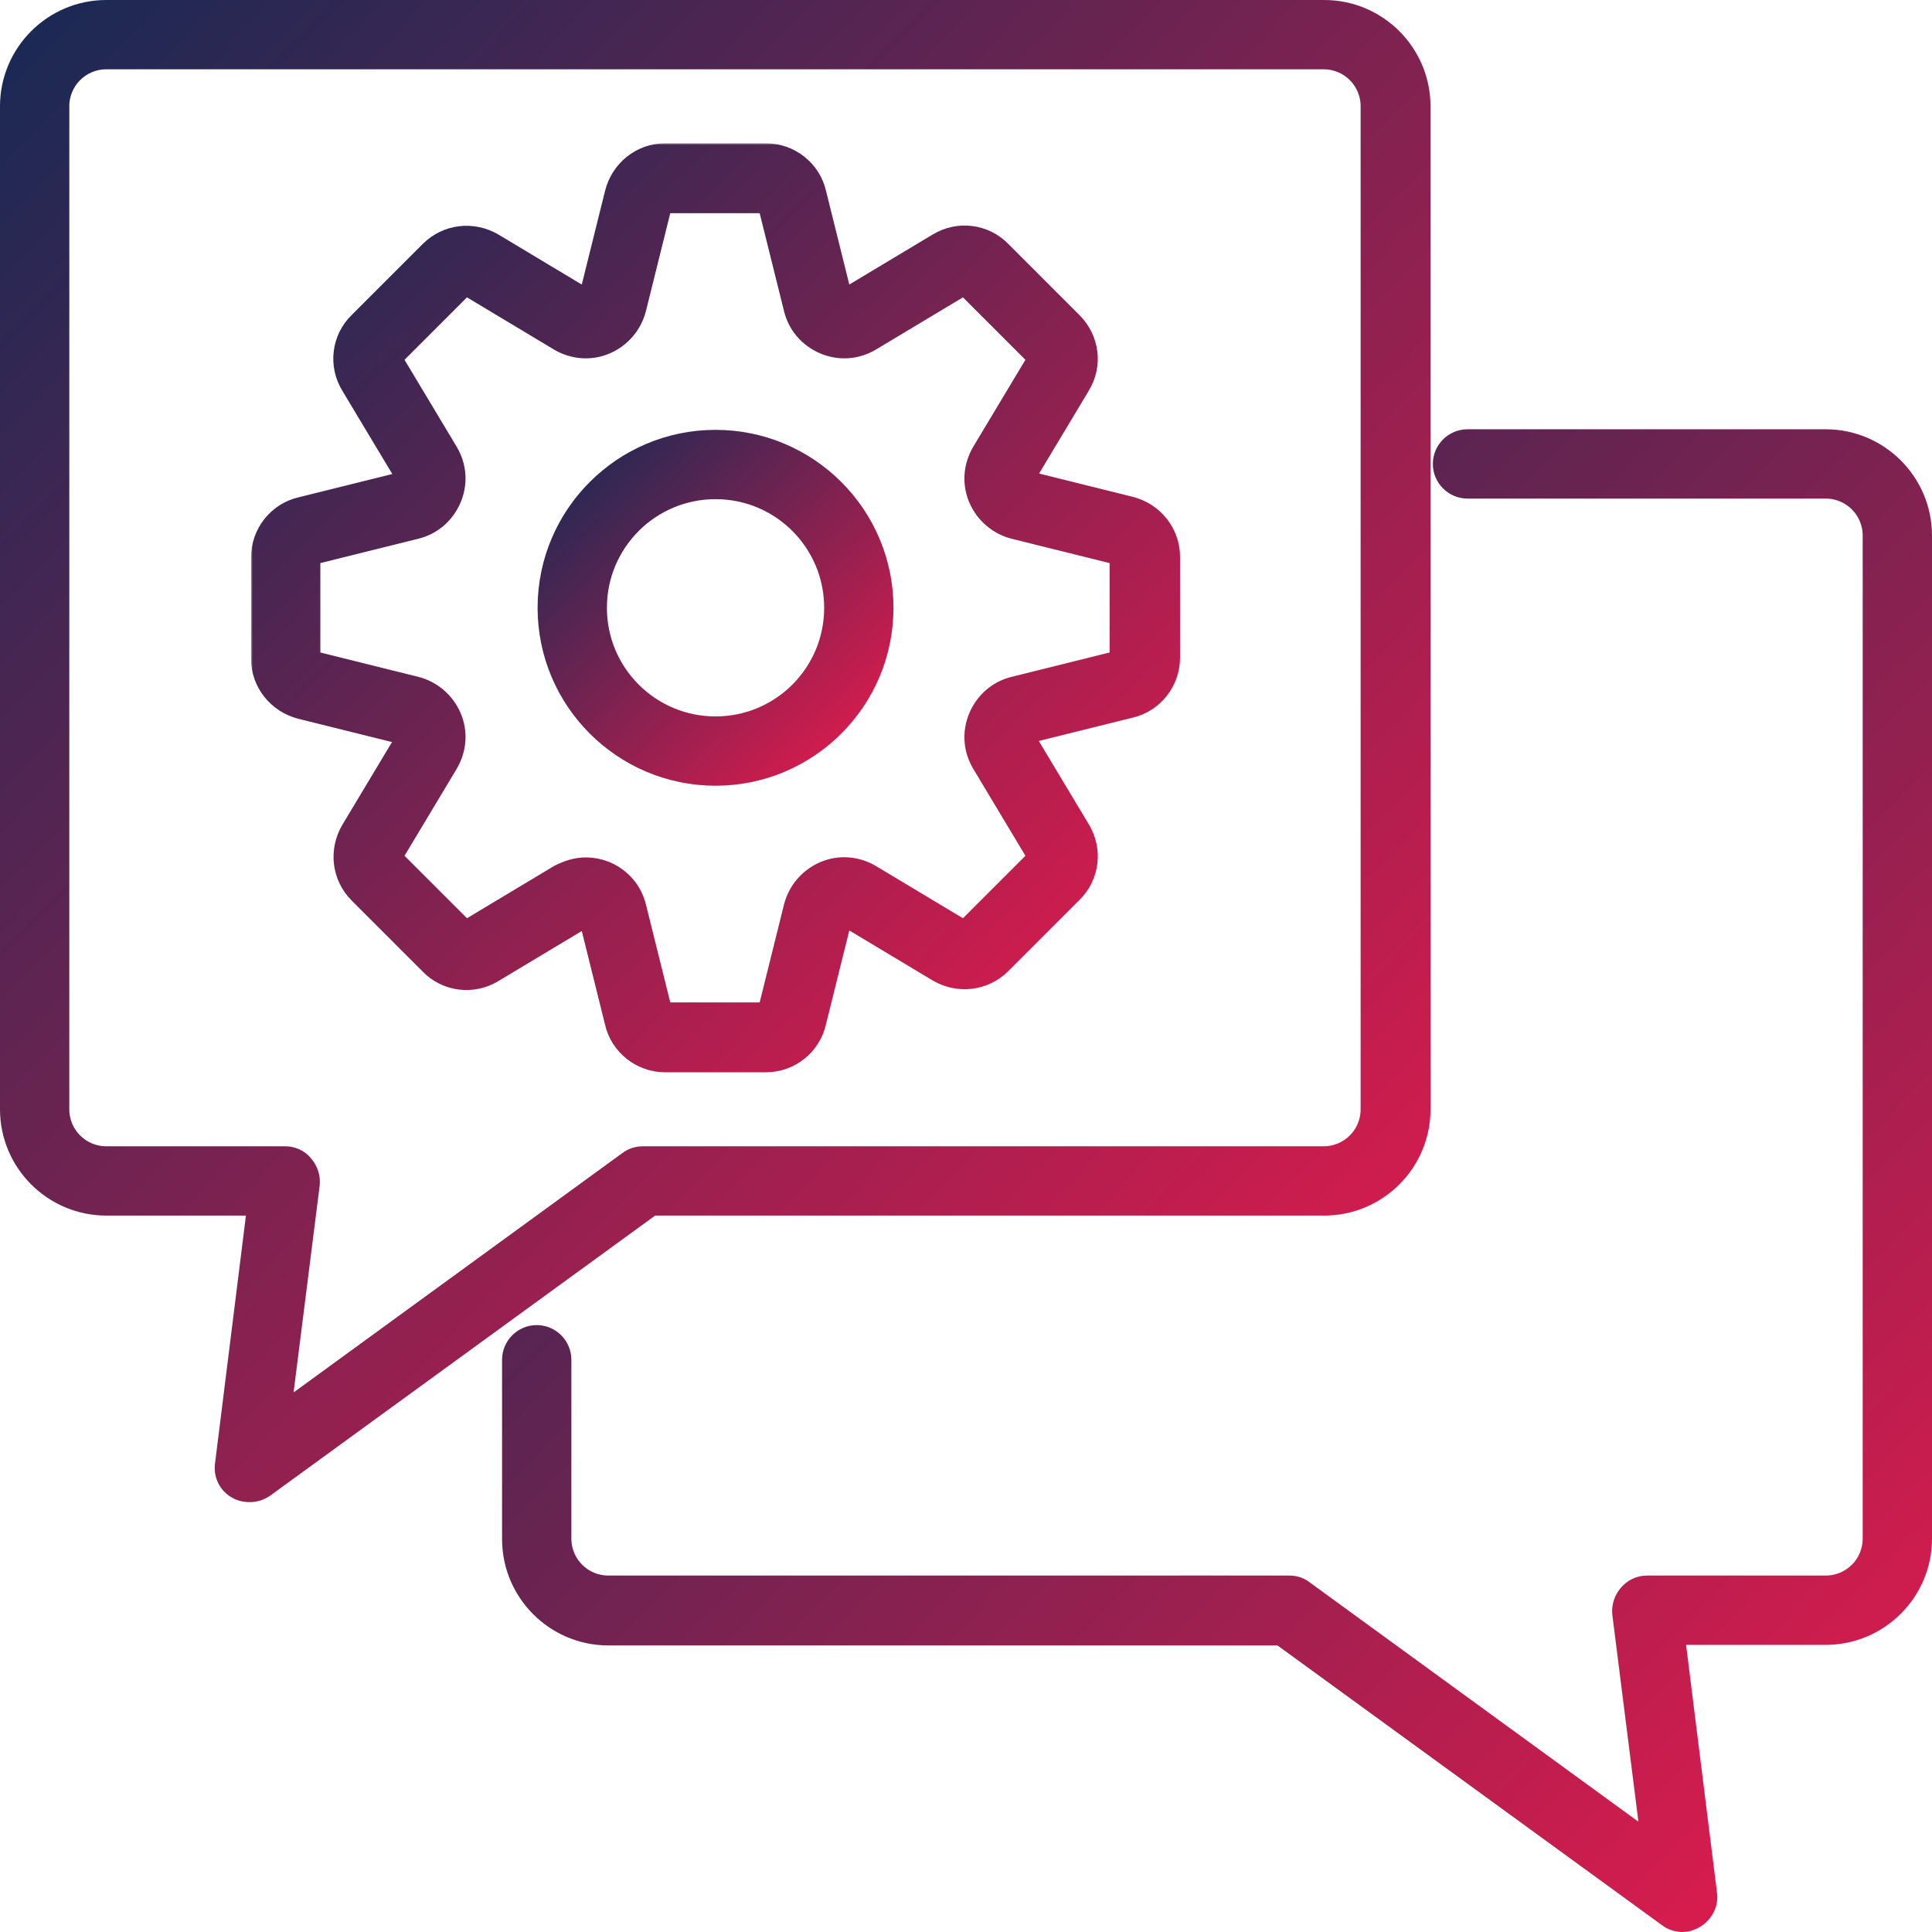 <svg width="572" height="572" viewBox="0 0 572 572" fill="none" xmlns="http://www.w3.org/2000/svg">
<path d="M496.357 484.488H540.529C556.503 484.488 569.499 471.49 569.499 455.517V158.566C569.499 142.592 556.503 129.595 540.529 129.595H434.475C430.21 129.595 426.715 133.089 426.715 137.355C426.715 141.62 430.21 145.115 434.475 145.115H540.529C547.972 145.115 553.979 151.123 553.979 158.566V455.517C553.979 462.96 547.972 468.967 540.529 468.967H487.587C485.259 468.967 483.231 470.02 481.786 471.707C480.351 473.381 479.59 475.586 479.841 477.852L479.843 477.87L479.846 477.889L488.285 544.776L386.269 470.494C384.946 469.454 383.381 468.967 381.703 468.967H180.115C172.672 468.967 166.665 462.96 166.665 455.517V402.574C166.665 398.309 163.169 394.814 158.904 394.814C154.638 394.814 151.145 398.309 151.145 402.574V455.686C151.145 471.66 164.141 484.657 180.115 484.657H379.023L493.541 567.974C494.899 569.038 496.642 569.5 498.107 569.5C499.741 569.5 501.038 568.937 502.108 568.296L502.136 568.279L502.164 568.261C504.741 566.621 506.34 563.675 505.842 560.537L496.357 484.488Z" fill="url(#paint0_linear_611_1351)" stroke="url(#paint1_linear_611_1351)" stroke-width="5"/>
<path d="M78.503 440.798L78.546 440.769L78.587 440.739L193.147 357.393H392.054C408.028 357.393 421.025 344.395 421.025 328.422V31.471C421.025 15.497 408.028 2.5 392.054 2.5H31.471C15.498 2.5 2.5 15.497 2.5 31.471V328.422C2.5 344.396 15.498 357.393 31.471 357.393H75.643L66.156 433.455C65.68 436.65 67.166 439.693 69.936 441.228C71.288 442.024 72.779 442.236 73.893 442.236C75.627 442.236 77.121 441.719 78.503 440.798ZM83.715 417.681L92.154 350.794L92.156 350.775L92.158 350.757C92.406 348.529 91.674 346.358 90.283 344.693C88.88 342.802 86.569 341.872 84.413 341.872H31.471C24.028 341.872 18.02 335.865 18.02 328.422V31.471C18.02 24.028 24.028 18.02 31.471 18.02H391.884C399.327 18.02 405.335 24.028 405.335 31.471V328.422C405.335 335.865 399.327 341.872 391.884 341.872H190.297C188.83 341.872 187.089 342.335 185.731 343.399L83.715 417.681Z" fill="url(#paint2_linear_611_1351)" stroke="url(#paint3_linear_611_1351)" stroke-width="5"/>
<mask id="path-3-outside-1_611_1351" maskUnits="userSpaceOnUse" x="74.322" y="42.422" width="276" height="276" fill="black">
<rect fill="white" x="74.322" y="42.422" width="276" height="276"/>
<path d="M226.779 312.472H196.915C190.807 312.472 185.376 308.229 184.019 302.29L176.383 271.577C176.044 270.389 175.195 269.88 174.686 269.711C174.177 269.541 173.159 269.202 172.141 269.88L144.991 286.17C139.731 289.394 132.943 288.546 128.701 284.134L107.66 263.093C103.248 258.681 102.569 252.063 105.624 246.803L121.914 219.653C122.592 218.635 122.253 217.617 122.084 217.108C121.914 216.599 121.405 215.751 120.217 215.581L89.503 207.945C83.564 206.418 79.322 201.158 79.322 195.049V165.014C79.322 158.906 83.564 153.476 89.503 152.118L120.217 144.482C121.405 144.143 121.914 143.295 122.084 142.785C122.253 142.276 122.592 141.258 121.914 140.24L105.624 113.09C102.4 107.83 103.248 101.043 107.66 96.801L128.701 75.76C133.113 71.348 139.731 70.669 144.991 73.723L172.141 90.013C173.159 90.692 174.177 90.353 174.686 90.183C175.195 90.013 176.044 89.504 176.383 88.316L184.019 57.603C185.546 51.664 190.807 47.422 196.915 47.422H226.779C232.888 47.422 238.318 51.664 239.676 57.603L247.312 88.316C247.651 89.504 248.499 90.013 249.008 90.183C249.517 90.353 250.366 90.692 251.554 90.013L278.703 73.723C283.964 70.499 290.751 71.348 294.994 75.76L316.034 96.801C320.446 101.212 321.295 107.83 318.071 113.09L301.781 140.24C301.102 141.258 301.441 142.276 301.611 142.785C301.781 143.295 302.29 144.143 303.478 144.313L334.191 151.949C340.13 153.476 344.372 158.736 344.372 164.845V194.709C344.372 200.818 340.13 206.248 334.191 207.606L303.478 215.241C302.29 215.581 301.781 216.429 301.611 216.938C301.441 217.447 301.102 218.296 301.781 219.484L318.071 246.633C321.295 251.894 320.446 258.681 316.034 262.923L294.994 283.964C290.582 288.376 283.964 289.055 278.703 286.001L251.554 269.711C250.536 269.032 249.517 269.371 249.008 269.541C248.499 269.711 247.651 270.22 247.312 271.408L239.676 302.121C238.318 308.229 232.888 312.472 226.779 312.472ZM173.498 258.851C175.195 258.851 176.892 259.19 178.589 259.869C182.491 261.566 185.376 264.79 186.394 269.032L194.03 299.745C194.37 300.933 195.388 301.781 196.745 301.781H226.61C227.968 301.781 228.985 300.933 229.325 299.745L236.961 269.032C237.979 264.96 240.863 261.566 244.766 259.869C248.669 258.172 253.081 258.511 256.814 260.717L283.964 277.007C284.982 277.686 286.509 277.516 287.358 276.668L308.399 255.627C309.247 254.778 309.417 253.421 308.738 252.233L292.448 225.083C290.242 221.35 289.903 217.108 291.6 213.036C293.297 209.133 296.521 206.248 300.763 205.23L331.476 197.594C332.664 197.255 333.513 196.237 333.513 194.879V165.014C333.513 163.827 332.664 162.639 331.476 162.299L300.763 154.664C296.69 153.645 293.297 150.761 291.6 146.858C289.903 142.955 290.242 138.543 292.448 134.81L308.738 107.66C309.417 106.642 309.247 105.115 308.399 104.267L287.358 83.226C286.509 82.377 284.982 82.208 283.964 82.886L256.814 99.176C253.081 101.382 248.839 101.721 244.766 100.025C240.863 98.328 237.979 95.104 236.961 90.862L229.325 60.148C228.985 58.961 227.968 58.112 226.61 58.112H196.745C195.388 58.112 194.37 58.961 194.03 60.148L186.394 90.862C185.376 94.934 182.491 98.328 178.589 100.025C174.686 101.721 170.274 101.382 166.541 99.176L139.391 82.886C138.373 82.208 136.846 82.377 135.997 83.226L114.956 104.267C114.108 105.115 113.939 106.473 114.617 107.66L130.907 134.81C133.113 138.543 133.452 142.785 131.755 146.858C130.058 150.761 126.834 153.645 122.592 154.664L91.879 162.299C90.691 162.639 89.843 163.657 89.843 165.014V194.879C89.843 196.067 90.691 197.255 91.879 197.594L122.592 205.23C126.665 206.248 130.058 209.133 131.755 213.036C133.452 216.938 133.113 221.35 130.907 225.083L114.617 252.233C113.939 253.251 114.108 254.778 114.956 255.627L135.997 276.668C136.846 277.516 138.203 277.686 139.391 277.007L166.541 260.717C168.916 259.53 171.122 258.851 173.498 258.851Z"/>
</mask>
<path d="M226.779 312.472H196.915C190.807 312.472 185.376 308.229 184.019 302.29L176.383 271.577C176.044 270.389 175.195 269.88 174.686 269.711C174.177 269.541 173.159 269.202 172.141 269.88L144.991 286.17C139.731 289.394 132.943 288.546 128.701 284.134L107.66 263.093C103.248 258.681 102.569 252.063 105.624 246.803L121.914 219.653C122.592 218.635 122.253 217.617 122.084 217.108C121.914 216.599 121.405 215.751 120.217 215.581L89.503 207.945C83.564 206.418 79.322 201.158 79.322 195.049V165.014C79.322 158.906 83.564 153.476 89.503 152.118L120.217 144.482C121.405 144.143 121.914 143.295 122.084 142.785C122.253 142.276 122.592 141.258 121.914 140.24L105.624 113.09C102.4 107.83 103.248 101.043 107.66 96.801L128.701 75.76C133.113 71.348 139.731 70.669 144.991 73.723L172.141 90.013C173.159 90.692 174.177 90.353 174.686 90.183C175.195 90.013 176.044 89.504 176.383 88.316L184.019 57.603C185.546 51.664 190.807 47.422 196.915 47.422H226.779C232.888 47.422 238.318 51.664 239.676 57.603L247.312 88.316C247.651 89.504 248.499 90.013 249.008 90.183C249.517 90.353 250.366 90.692 251.554 90.013L278.703 73.723C283.964 70.499 290.751 71.348 294.994 75.76L316.034 96.801C320.446 101.212 321.295 107.83 318.071 113.09L301.781 140.24C301.102 141.258 301.441 142.276 301.611 142.785C301.781 143.295 302.29 144.143 303.478 144.313L334.191 151.949C340.13 153.476 344.372 158.736 344.372 164.845V194.709C344.372 200.818 340.13 206.248 334.191 207.606L303.478 215.241C302.29 215.581 301.781 216.429 301.611 216.938C301.441 217.447 301.102 218.296 301.781 219.484L318.071 246.633C321.295 251.894 320.446 258.681 316.034 262.923L294.994 283.964C290.582 288.376 283.964 289.055 278.703 286.001L251.554 269.711C250.536 269.032 249.517 269.371 249.008 269.541C248.499 269.711 247.651 270.22 247.312 271.408L239.676 302.121C238.318 308.229 232.888 312.472 226.779 312.472ZM173.498 258.851C175.195 258.851 176.892 259.19 178.589 259.869C182.491 261.566 185.376 264.79 186.394 269.032L194.03 299.745C194.37 300.933 195.388 301.781 196.745 301.781H226.61C227.968 301.781 228.985 300.933 229.325 299.745L236.961 269.032C237.979 264.96 240.863 261.566 244.766 259.869C248.669 258.172 253.081 258.511 256.814 260.717L283.964 277.007C284.982 277.686 286.509 277.516 287.358 276.668L308.399 255.627C309.247 254.778 309.417 253.421 308.738 252.233L292.448 225.083C290.242 221.35 289.903 217.108 291.6 213.036C293.297 209.133 296.521 206.248 300.763 205.23L331.476 197.594C332.664 197.255 333.513 196.237 333.513 194.879V165.014C333.513 163.827 332.664 162.639 331.476 162.299L300.763 154.664C296.69 153.645 293.297 150.761 291.6 146.858C289.903 142.955 290.242 138.543 292.448 134.81L308.738 107.66C309.417 106.642 309.247 105.115 308.399 104.267L287.358 83.226C286.509 82.377 284.982 82.208 283.964 82.886L256.814 99.176C253.081 101.382 248.839 101.721 244.766 100.025C240.863 98.328 237.979 95.104 236.961 90.862L229.325 60.148C228.985 58.961 227.968 58.112 226.61 58.112H196.745C195.388 58.112 194.37 58.961 194.03 60.148L186.394 90.862C185.376 94.934 182.491 98.328 178.589 100.025C174.686 101.721 170.274 101.382 166.541 99.176L139.391 82.886C138.373 82.208 136.846 82.377 135.997 83.226L114.956 104.267C114.108 105.115 113.939 106.473 114.617 107.66L130.907 134.81C133.113 138.543 133.452 142.785 131.755 146.858C130.058 150.761 126.834 153.645 122.592 154.664L91.879 162.299C90.691 162.639 89.843 163.657 89.843 165.014V194.879C89.843 196.067 90.691 197.255 91.879 197.594L122.592 205.23C126.665 206.248 130.058 209.133 131.755 213.036C133.452 216.938 133.113 221.35 130.907 225.083L114.617 252.233C113.939 253.251 114.108 254.778 114.956 255.627L135.997 276.668C136.846 277.516 138.203 277.686 139.391 277.007L166.541 260.717C168.916 259.53 171.122 258.851 173.498 258.851Z" fill="url(#paint4_linear_611_1351)"/>
<path d="M226.779 312.472H196.915C190.807 312.472 185.376 308.229 184.019 302.29L176.383 271.577C176.044 270.389 175.195 269.88 174.686 269.711C174.177 269.541 173.159 269.202 172.141 269.88L144.991 286.17C139.731 289.394 132.943 288.546 128.701 284.134L107.66 263.093C103.248 258.681 102.569 252.063 105.624 246.803L121.914 219.653C122.592 218.635 122.253 217.617 122.084 217.108C121.914 216.599 121.405 215.751 120.217 215.581L89.503 207.945C83.564 206.418 79.322 201.158 79.322 195.049V165.014C79.322 158.906 83.564 153.476 89.503 152.118L120.217 144.482C121.405 144.143 121.914 143.295 122.084 142.785C122.253 142.276 122.592 141.258 121.914 140.24L105.624 113.09C102.4 107.83 103.248 101.043 107.66 96.801L128.701 75.76C133.113 71.348 139.731 70.669 144.991 73.723L172.141 90.013C173.159 90.692 174.177 90.353 174.686 90.183C175.195 90.013 176.044 89.504 176.383 88.316L184.019 57.603C185.546 51.664 190.807 47.422 196.915 47.422H226.779C232.888 47.422 238.318 51.664 239.676 57.603L247.312 88.316C247.651 89.504 248.499 90.013 249.008 90.183C249.517 90.353 250.366 90.692 251.554 90.013L278.703 73.723C283.964 70.499 290.751 71.348 294.994 75.76L316.034 96.801C320.446 101.212 321.295 107.83 318.071 113.09L301.781 140.24C301.102 141.258 301.441 142.276 301.611 142.785C301.781 143.295 302.29 144.143 303.478 144.313L334.191 151.949C340.13 153.476 344.372 158.736 344.372 164.845V194.709C344.372 200.818 340.13 206.248 334.191 207.606L303.478 215.241C302.29 215.581 301.781 216.429 301.611 216.938C301.441 217.447 301.102 218.296 301.781 219.484L318.071 246.633C321.295 251.894 320.446 258.681 316.034 262.923L294.994 283.964C290.582 288.376 283.964 289.055 278.703 286.001L251.554 269.711C250.536 269.032 249.517 269.371 249.008 269.541C248.499 269.711 247.651 270.22 247.312 271.408L239.676 302.121C238.318 308.229 232.888 312.472 226.779 312.472ZM173.498 258.851C175.195 258.851 176.892 259.19 178.589 259.869C182.491 261.566 185.376 264.79 186.394 269.032L194.03 299.745C194.37 300.933 195.388 301.781 196.745 301.781H226.61C227.968 301.781 228.985 300.933 229.325 299.745L236.961 269.032C237.979 264.96 240.863 261.566 244.766 259.869C248.669 258.172 253.081 258.511 256.814 260.717L283.964 277.007C284.982 277.686 286.509 277.516 287.358 276.668L308.399 255.627C309.247 254.778 309.417 253.421 308.738 252.233L292.448 225.083C290.242 221.35 289.903 217.108 291.6 213.036C293.297 209.133 296.521 206.248 300.763 205.23L331.476 197.594C332.664 197.255 333.513 196.237 333.513 194.879V165.014C333.513 163.827 332.664 162.639 331.476 162.299L300.763 154.664C296.69 153.645 293.297 150.761 291.6 146.858C289.903 142.955 290.242 138.543 292.448 134.81L308.738 107.66C309.417 106.642 309.247 105.115 308.399 104.267L287.358 83.226C286.509 82.377 284.982 82.208 283.964 82.886L256.814 99.176C253.081 101.382 248.839 101.721 244.766 100.025C240.863 98.328 237.979 95.104 236.961 90.862L229.325 60.148C228.985 58.961 227.968 58.112 226.61 58.112H196.745C195.388 58.112 194.37 58.961 194.03 60.148L186.394 90.862C185.376 94.934 182.491 98.328 178.589 100.025C174.686 101.721 170.274 101.382 166.541 99.176L139.391 82.886C138.373 82.208 136.846 82.377 135.997 83.226L114.956 104.267C114.108 105.115 113.939 106.473 114.617 107.66L130.907 134.81C133.113 138.543 133.452 142.785 131.755 146.858C130.058 150.761 126.834 153.645 122.592 154.664L91.879 162.299C90.691 162.639 89.843 163.657 89.843 165.014V194.879C89.843 196.067 90.691 197.255 91.879 197.594L122.592 205.23C126.665 206.248 130.058 209.133 131.755 213.036C133.452 216.938 133.113 221.35 130.907 225.083L114.617 252.233C113.939 253.251 114.108 254.778 114.956 255.627L135.997 276.668C136.846 277.516 138.203 277.686 139.391 277.007L166.541 260.717C168.916 259.53 171.122 258.851 173.498 258.851Z" stroke="url(#paint5_linear_611_1351)" stroke-width="10" mask="url(#path-3-outside-1_611_1351)"/>
<path d="M161.665 179.946C161.665 207.629 184.165 230.128 211.847 230.128C239.529 230.128 262.029 207.629 262.029 179.946C262.029 152.264 239.529 129.765 211.847 129.765C184.165 129.765 161.665 152.264 161.665 179.946ZM177.186 179.946C177.186 160.795 192.696 145.285 211.847 145.285C230.998 145.285 246.508 160.795 246.508 179.946C246.508 199.098 230.998 214.608 211.847 214.608C192.696 214.608 177.186 199.098 177.186 179.946Z" fill="url(#paint6_linear_611_1351)" stroke="url(#paint7_linear_611_1351)" stroke-width="5"/>
<defs>
<linearGradient id="paint0_linear_611_1351" x1="153.645" y1="132.095" x2="576.717" y2="545.498" gradientUnits="userSpaceOnUse">
<stop stop-color="#192954"/>
<stop offset="1" stop-color="#E31B4D"/>
</linearGradient>
<linearGradient id="paint1_linear_611_1351" x1="153.645" y1="132.095" x2="576.717" y2="545.498" gradientUnits="userSpaceOnUse">
<stop stop-color="#192954"/>
<stop offset="1" stop-color="#E31B4D"/>
</linearGradient>
<linearGradient id="paint2_linear_611_1351" x1="5" y1="5" x2="427.915" y2="418.58" gradientUnits="userSpaceOnUse">
<stop stop-color="#192954"/>
<stop offset="1" stop-color="#E31B4D"/>
</linearGradient>
<linearGradient id="paint3_linear_611_1351" x1="5" y1="5" x2="427.915" y2="418.58" gradientUnits="userSpaceOnUse">
<stop stop-color="#192954"/>
<stop offset="1" stop-color="#E31B4D"/>
</linearGradient>
<linearGradient id="paint4_linear_611_1351" x1="79.322" y1="47.422" x2="337.13" y2="312.472" gradientUnits="userSpaceOnUse">
<stop stop-color="#192954"/>
<stop offset="1" stop-color="#E31B4D"/>
</linearGradient>
<linearGradient id="paint5_linear_611_1351" x1="79.322" y1="47.422" x2="337.13" y2="312.472" gradientUnits="userSpaceOnUse">
<stop stop-color="#192954"/>
<stop offset="1" stop-color="#E31B4D"/>
</linearGradient>
<linearGradient id="paint6_linear_611_1351" x1="164.165" y1="132.265" x2="256.923" y2="227.629" gradientUnits="userSpaceOnUse">
<stop stop-color="#192954"/>
<stop offset="1" stop-color="#E31B4D"/>
</linearGradient>
<linearGradient id="paint7_linear_611_1351" x1="164.165" y1="132.265" x2="256.923" y2="227.629" gradientUnits="userSpaceOnUse">
<stop stop-color="#192954"/>
<stop offset="1" stop-color="#E31B4D"/>
</linearGradient>
</defs>
</svg>
